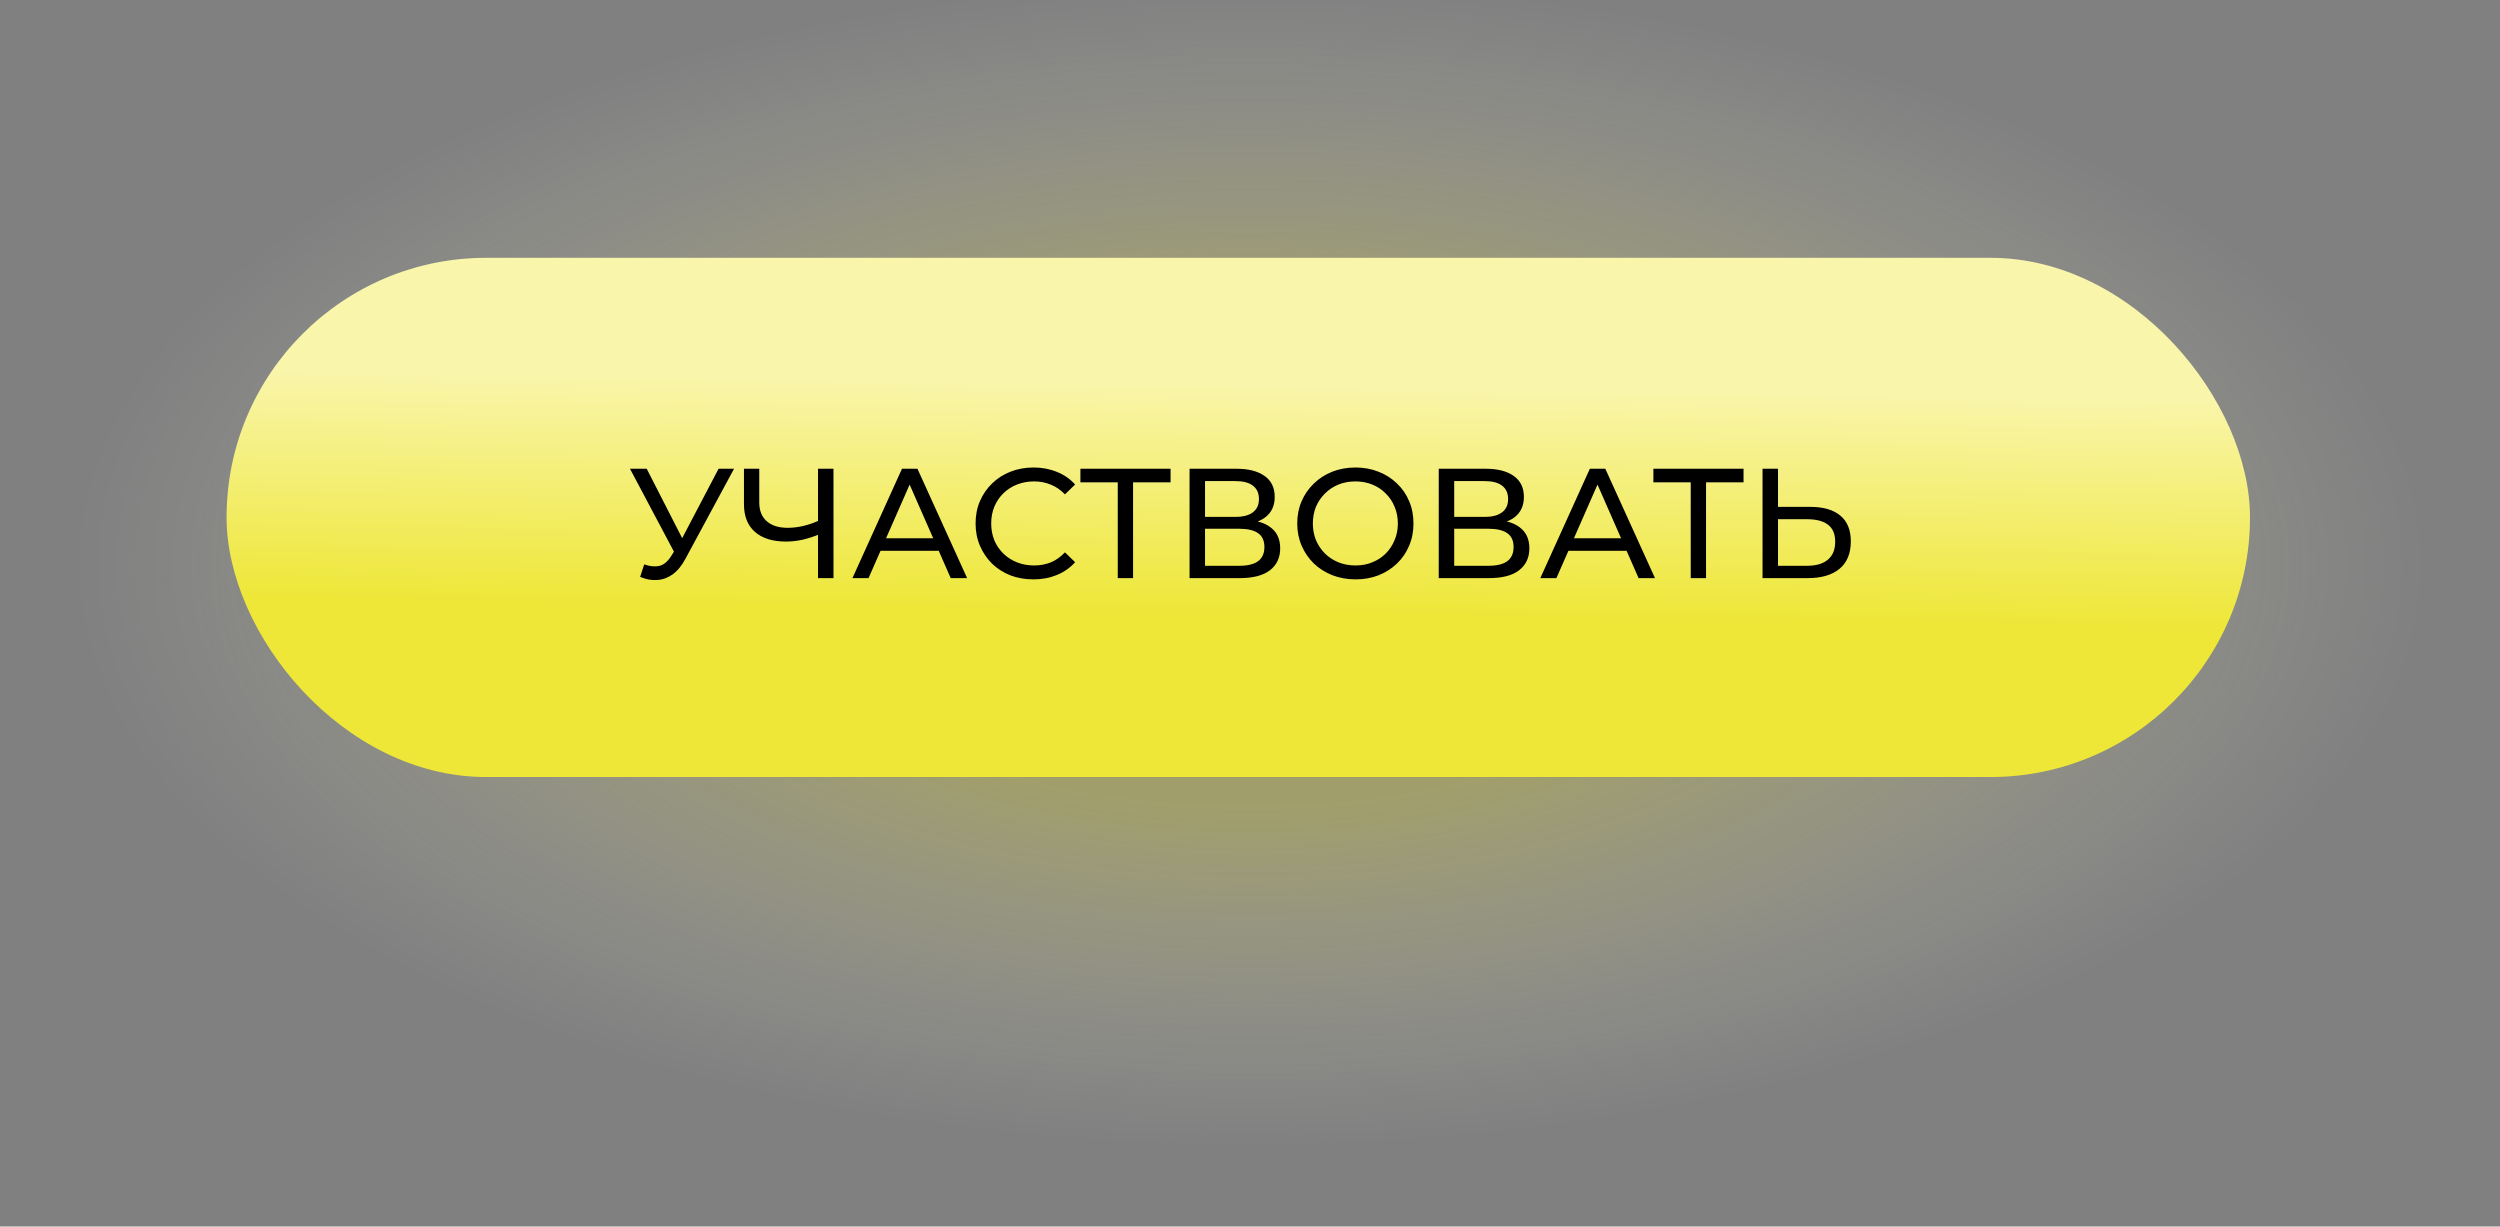 <?xml version="1.0" encoding="UTF-8"?> <svg xmlns="http://www.w3.org/2000/svg" width="320" height="157" viewBox="0 0 320 157" fill="none"><rect x="0" y="0" width="320" height="157" fill="#808080" stroke="none"/> <rect width="320" height="157" rx="41.5" fill="url(#paint0_radial_152_844)" fill-opacity="0.3"></rect> <rect x="29" y="33" width="259" height="66.46" rx="33.23" fill="url(#paint1_linear_152_844)"></rect> <path d="M82.458 72.24C83.152 72.493 83.792 72.56 84.378 72.44C84.965 72.307 85.492 71.86 85.958 71.1L86.638 70.02L86.838 69.8L91.978 60H93.958L87.738 71.52C87.272 72.4 86.725 73.067 86.098 73.52C85.485 73.96 84.818 74.2 84.098 74.24C83.392 74.293 82.672 74.16 81.938 73.84L82.458 72.24ZM86.778 71.58L80.638 60H82.778L87.878 69.98L86.778 71.58ZM105.046 68.32C104.26 68.653 103.493 68.907 102.746 69.08C102.013 69.24 101.3 69.32 100.606 69.32C98.9 69.32 97.573 68.907 96.626 68.08C95.693 67.253 95.227 66.073 95.227 64.54V60H97.186V64.32C97.186 65.36 97.507 66.16 98.147 66.72C98.787 67.28 99.68 67.56 100.826 67.56C101.506 67.56 102.2 67.473 102.906 67.3C103.626 67.127 104.326 66.873 105.006 66.54L105.046 68.32ZM104.706 74V60H106.686V74H104.706ZM109.113 74L115.453 60H117.433L123.793 74H121.693L116.033 61.12H116.833L111.173 74H109.113ZM111.813 70.5L112.353 68.9H120.233L120.813 70.5H111.813ZM132.274 74.16C131.207 74.16 130.221 73.987 129.314 73.64C128.421 73.28 127.641 72.78 126.974 72.14C126.321 71.487 125.807 70.727 125.434 69.86C125.061 68.993 124.874 68.04 124.874 67C124.874 65.96 125.061 65.007 125.434 64.14C125.807 63.273 126.327 62.52 126.994 61.88C127.661 61.227 128.441 60.727 129.334 60.38C130.241 60.02 131.227 59.84 132.294 59.84C133.374 59.84 134.367 60.027 135.274 60.4C136.194 60.76 136.974 61.3 137.614 62.02L136.314 63.28C135.781 62.72 135.181 62.307 134.514 62.04C133.847 61.76 133.134 61.62 132.374 61.62C131.587 61.62 130.854 61.753 130.174 62.02C129.507 62.287 128.927 62.66 128.434 63.14C127.941 63.62 127.554 64.193 127.274 64.86C127.007 65.513 126.874 66.227 126.874 67C126.874 67.773 127.007 68.493 127.274 69.16C127.554 69.813 127.941 70.38 128.434 70.86C128.927 71.34 129.507 71.713 130.174 71.98C130.854 72.247 131.587 72.38 132.374 72.38C133.134 72.38 133.847 72.247 134.514 71.98C135.181 71.7 135.781 71.273 136.314 70.7L137.614 71.96C136.974 72.68 136.194 73.227 135.274 73.6C134.367 73.973 133.367 74.16 132.274 74.16ZM143.073 74V61.22L143.573 61.74H138.293V60H149.833V61.74H144.553L145.033 61.22V74H143.073ZM152.264 74V60H158.284C159.804 60 160.997 60.307 161.864 60.92C162.731 61.533 163.164 62.427 163.164 63.6C163.164 64.747 162.751 65.627 161.924 66.24C161.097 66.84 160.011 67.14 158.664 67.14L159.024 66.54C160.584 66.54 161.777 66.853 162.604 67.48C163.444 68.093 163.864 68.993 163.864 70.18C163.864 71.38 163.424 72.32 162.544 73C161.677 73.667 160.384 74 158.664 74H152.264ZM154.244 72.42H158.624C159.691 72.42 160.491 72.227 161.024 71.84C161.571 71.44 161.844 70.833 161.844 70.02C161.844 69.207 161.571 68.613 161.024 68.24C160.491 67.867 159.691 67.68 158.624 67.68H154.244V72.42ZM154.244 66.16H158.144C159.117 66.16 159.857 65.967 160.364 65.58C160.884 65.193 161.144 64.627 161.144 63.88C161.144 63.12 160.884 62.547 160.364 62.16C159.857 61.773 159.117 61.58 158.144 61.58H154.244V66.16ZM173.505 74.16C172.439 74.16 171.445 73.98 170.525 73.62C169.619 73.26 168.832 72.76 168.165 72.12C167.499 71.467 166.979 70.707 166.605 69.84C166.232 68.973 166.045 68.027 166.045 67C166.045 65.973 166.232 65.027 166.605 64.16C166.979 63.293 167.499 62.54 168.165 61.9C168.832 61.247 169.619 60.74 170.525 60.38C171.432 60.02 172.425 59.84 173.505 59.84C174.572 59.84 175.552 60.02 176.445 60.38C177.352 60.727 178.139 61.227 178.805 61.88C179.485 62.52 180.005 63.273 180.365 64.14C180.739 65.007 180.925 65.96 180.925 67C180.925 68.04 180.739 68.993 180.365 69.86C180.005 70.727 179.485 71.487 178.805 72.14C178.139 72.78 177.352 73.28 176.445 73.64C175.552 73.987 174.572 74.16 173.505 74.16ZM173.505 72.38C174.279 72.38 174.992 72.247 175.645 71.98C176.312 71.713 176.885 71.34 177.365 70.86C177.859 70.367 178.239 69.793 178.505 69.14C178.785 68.487 178.925 67.773 178.925 67C178.925 66.227 178.785 65.513 178.505 64.86C178.239 64.207 177.859 63.64 177.365 63.16C176.885 62.667 176.312 62.287 175.645 62.02C174.992 61.753 174.279 61.62 173.505 61.62C172.719 61.62 171.992 61.753 171.325 62.02C170.672 62.287 170.099 62.667 169.605 63.16C169.112 63.64 168.725 64.207 168.445 64.86C168.179 65.513 168.045 66.227 168.045 67C168.045 67.773 168.179 68.487 168.445 69.14C168.725 69.793 169.112 70.367 169.605 70.86C170.099 71.34 170.672 71.713 171.325 71.98C171.992 72.247 172.719 72.38 173.505 72.38ZM184.159 74V60H190.179C191.699 60 192.892 60.307 193.759 60.92C194.625 61.533 195.059 62.427 195.059 63.6C195.059 64.747 194.645 65.627 193.819 66.24C192.992 66.84 191.905 67.14 190.559 67.14L190.919 66.54C192.479 66.54 193.672 66.853 194.499 67.48C195.339 68.093 195.759 68.993 195.759 70.18C195.759 71.38 195.319 72.32 194.439 73C193.572 73.667 192.279 74 190.559 74H184.159ZM186.139 72.42H190.519C191.585 72.42 192.385 72.227 192.919 71.84C193.465 71.44 193.739 70.833 193.739 70.02C193.739 69.207 193.465 68.613 192.919 68.24C192.385 67.867 191.585 67.68 190.519 67.68H186.139V72.42ZM186.139 66.16H190.039C191.012 66.16 191.752 65.967 192.259 65.58C192.779 65.193 193.039 64.627 193.039 63.88C193.039 63.12 192.779 62.547 192.259 62.16C191.752 61.773 191.012 61.58 190.039 61.58H186.139V66.16ZM197.16 74L203.5 60H205.48L211.84 74H209.74L204.08 61.12H204.88L199.22 74H197.16ZM199.86 70.5L200.4 68.9H208.28L208.86 70.5H199.86ZM216.413 74V61.22L216.913 61.74H211.633V60H223.173V61.74H217.893L218.373 61.22V74H216.413ZM231.744 64.88C233.397 64.88 234.67 65.253 235.564 66C236.457 66.733 236.904 67.833 236.904 69.3C236.904 70.847 236.417 72.02 235.444 72.82C234.484 73.607 233.13 74 231.384 74H225.604V60H227.584V64.88H231.744ZM231.304 72.42C232.464 72.42 233.35 72.16 233.964 71.64C234.59 71.12 234.904 70.353 234.904 69.34C234.904 68.353 234.597 67.627 233.984 67.16C233.37 66.693 232.477 66.46 231.304 66.46H227.584V72.42H231.304Z" fill="black"></path> <defs> <radialGradient id="paint0_radial_152_844" cx="0" cy="0" r="1" gradientUnits="userSpaceOnUse" gradientTransform="translate(160 72.239) rotate(90) scale(84.761 172.761)"> <stop offset="0.365" stop-color="#EEE738"></stop> <stop offset="0.885" stop-color="white" stop-opacity="0"></stop> </radialGradient> <linearGradient id="paint1_linear_152_844" x1="175" y1="99.252" x2="176" y2="33.252" gradientUnits="userSpaceOnUse"> <stop offset="0.311" stop-color="#EEE738"></stop> <stop offset="0.752" stop-color="#F9F5AA"></stop> </linearGradient> </defs> </svg> 